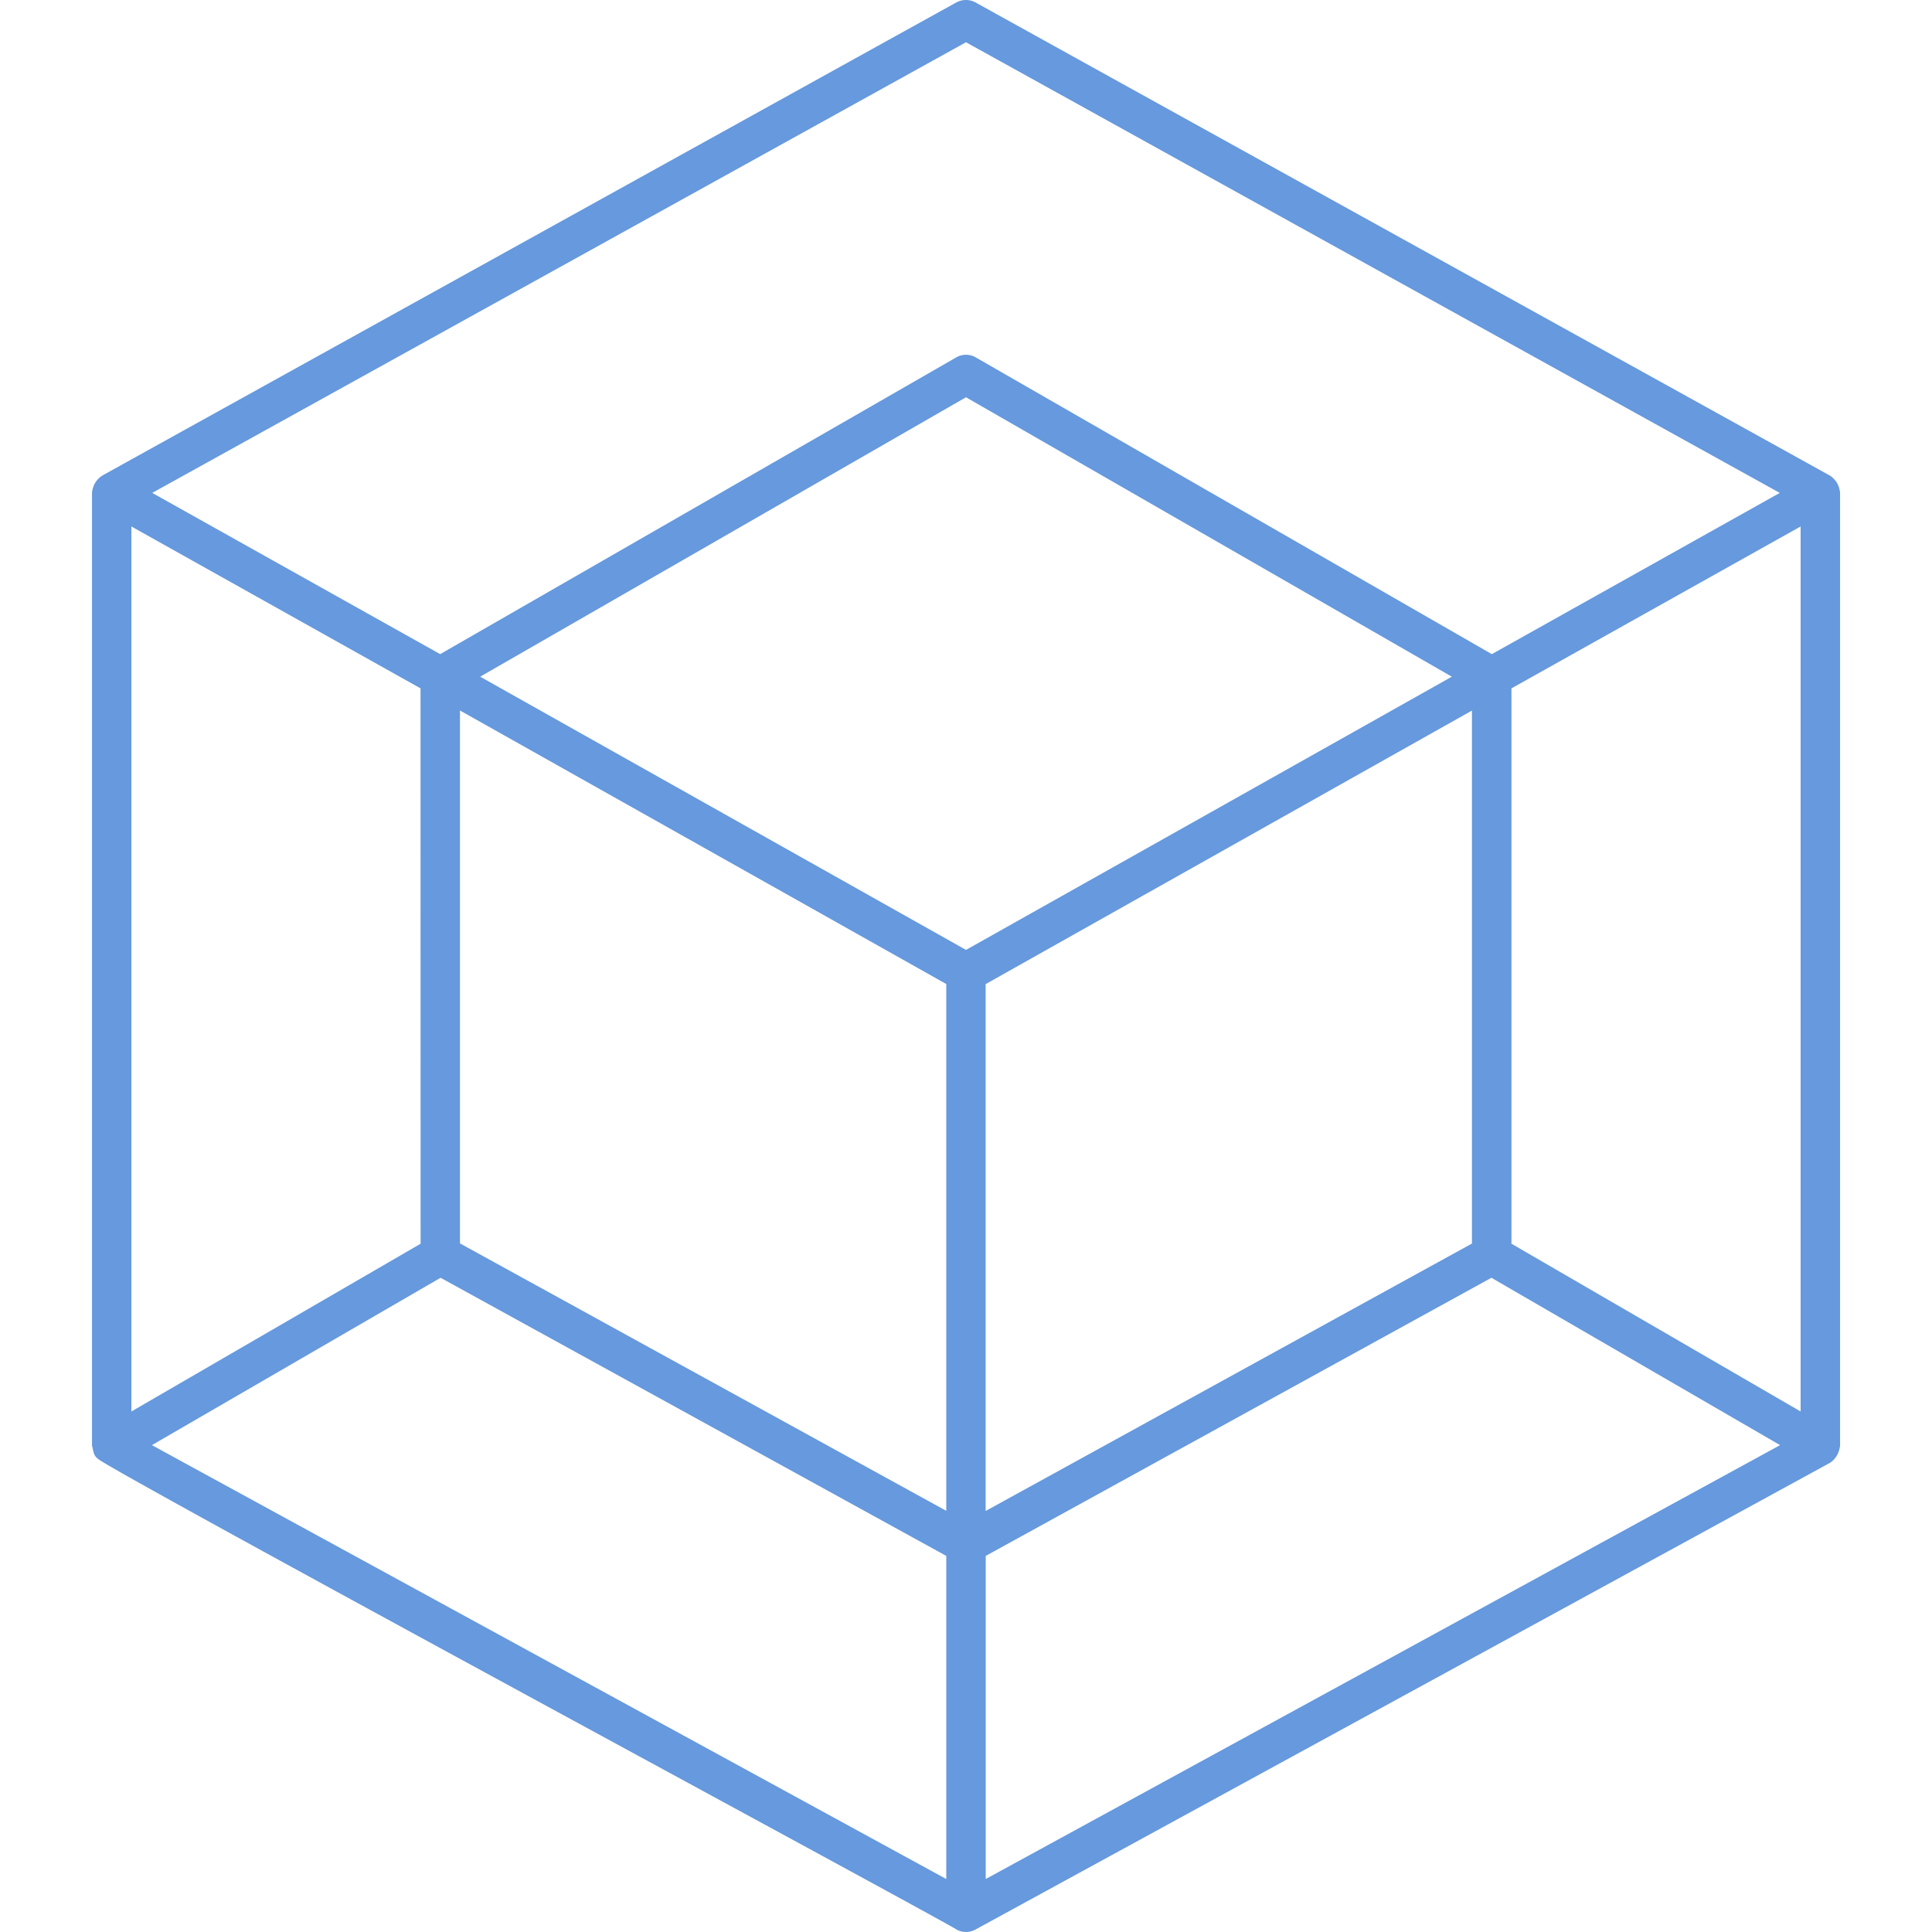 <svg role="img" width="32px" height="32px" viewBox="0 0 24 24" xmlns="http://www.w3.org/2000/svg"><title>Apache NetBeans IDE</title><path fill="#69d84" d="M22.858 6.121c-.009-.087-.049-.16-.121-.21C22.738 5.91 12.119.032 12.118.03a.249.249 0 00-.237 0c-.003 0-10.613 5.878-10.614 5.88-.074.05-.116.124-.124.212v11.836c.015.057.018.125.071.161.018.079 10.617 5.798 10.669 5.851a.246.246 0 00.234 0c.003-.002 10.614-5.796 10.615-5.798.075-.049.115-.126.126-.213V6.121zm-17.633 9.329L1.632 17.534V6.54l3.592 2.011zm13.551-6.899l3.592-2.011v10.994l-3.592-2.084zm-.741-.145c-2.011 1.132-4.023 2.263-6.035 3.394a125706.698 125706.698 0 01-6.035-3.394L12 4.935zM5.714 15.447V8.826l6.041 3.398v6.544l-6.041-3.322zm6.53 3.322v-6.544l6.041-3.398v6.621c-2.014 1.107-4.027 2.215-6.041 3.322zM12 .525l10.109 5.598-3.577 2.003-6.41-3.686a.242.242 0 00-.244 0L5.468 8.126l-3.577-2.003L12 .525zM5.473 15.873l6.282 3.455v4.014L1.887 17.952zm6.772 7.469v-4.014l6.282-3.455 3.586 2.079z"/></svg>